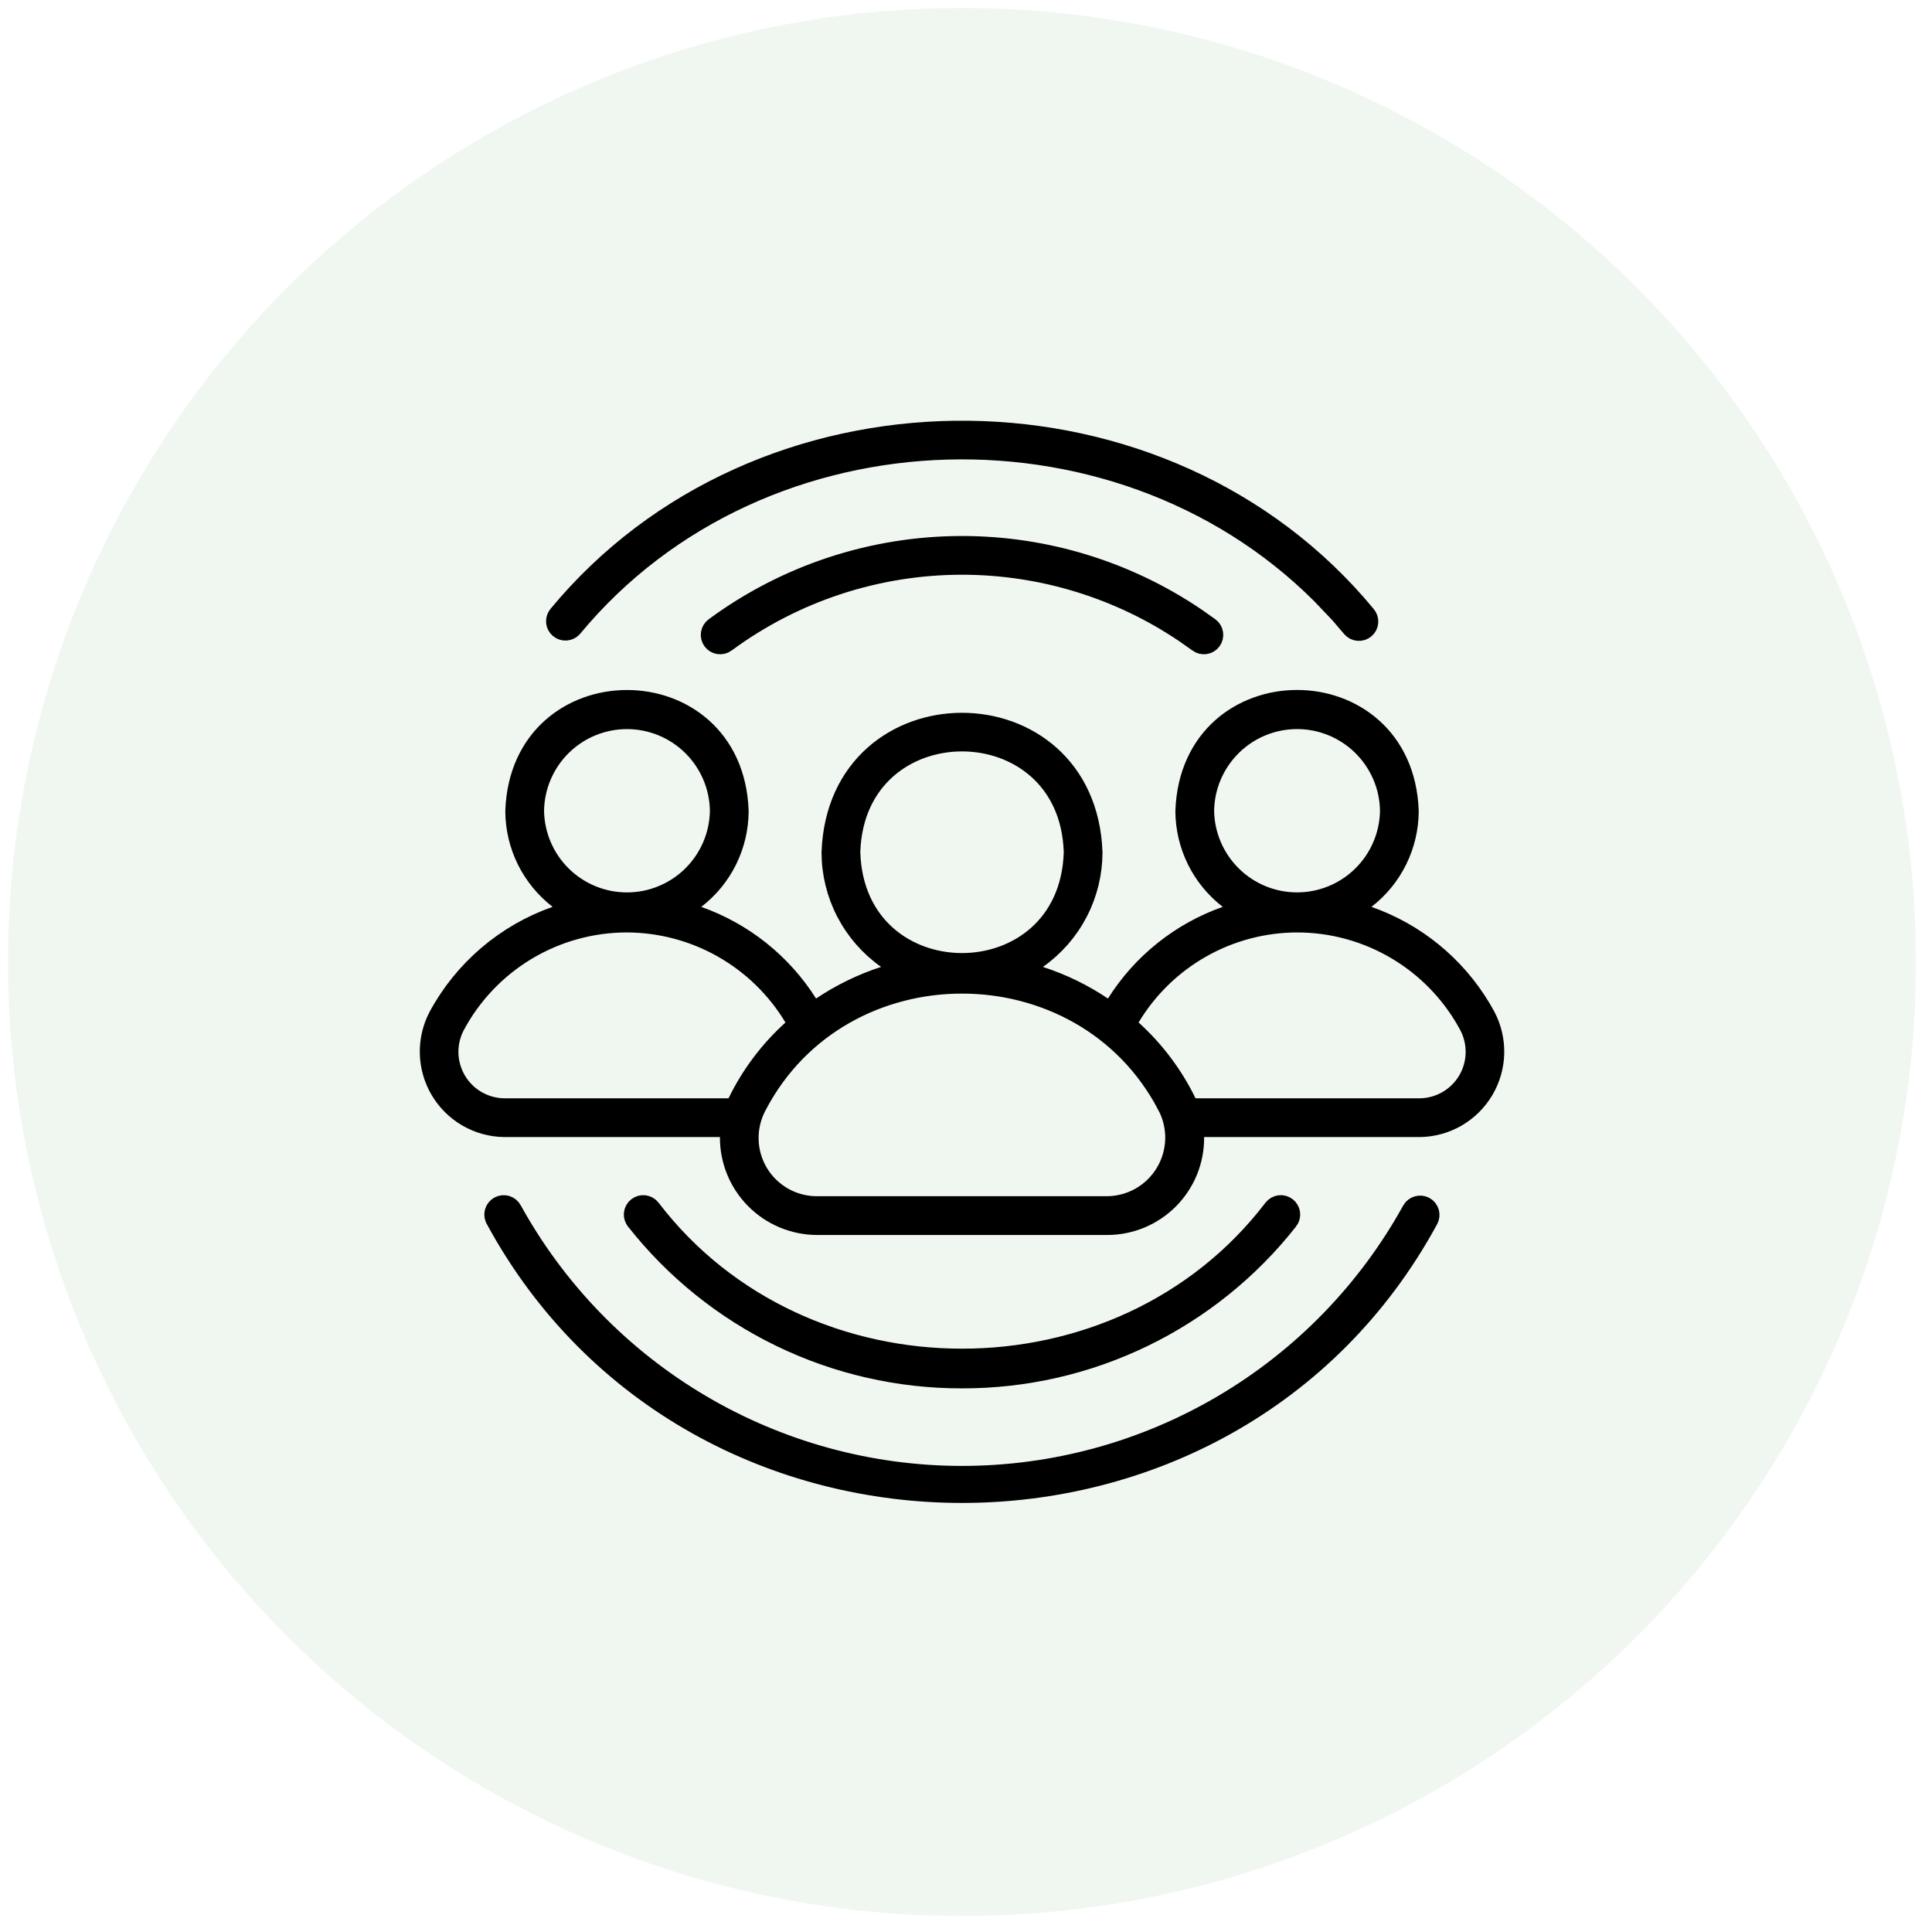 <svg width="81" height="81" viewBox="0 0 81 81" fill="none" xmlns="http://www.w3.org/2000/svg">
<circle opacity="0.1" cx="40.333" cy="40.333" r="40" fill="#69AA6A"/>
<path d="M21.205 50.62C21.244 50.632 21.281 50.651 21.313 50.676C21.345 50.702 21.372 50.733 21.391 50.769C23.259 54.158 26.001 56.984 29.333 58.952C32.664 60.92 36.463 61.959 40.333 61.959C44.203 61.959 48.002 60.921 51.334 58.952C54.662 56.986 57.402 54.164 59.269 50.781C59.31 50.71 59.378 50.659 59.457 50.637C59.535 50.615 59.619 50.625 59.69 50.664C59.762 50.704 59.815 50.77 59.839 50.848C59.862 50.926 59.853 51.01 59.815 51.082C51.546 66.322 29.114 66.323 20.846 51.075L20.845 51.072L20.82 51.015C20.802 50.957 20.801 50.894 20.818 50.834C20.829 50.795 20.848 50.758 20.874 50.726C20.899 50.694 20.931 50.667 20.967 50.647C21.002 50.627 21.042 50.614 21.083 50.61C21.124 50.605 21.165 50.609 21.205 50.62ZM23.462 25.85C31.821 15.729 48.191 15.57 56.801 25.373L57.205 25.848L57.211 25.855C57.264 25.918 57.291 26 57.285 26.082C57.278 26.165 57.239 26.241 57.176 26.295C57.114 26.349 57.032 26.376 56.949 26.369C56.867 26.363 56.79 26.324 56.736 26.261L56.412 25.882C56.388 25.854 56.365 25.826 56.341 25.798L55.856 25.232V25.268C47.361 16.274 31.928 16.601 23.938 26.253C23.884 26.314 23.808 26.35 23.726 26.356C23.645 26.361 23.565 26.334 23.503 26.282C23.441 26.229 23.402 26.154 23.394 26.073C23.387 25.992 23.412 25.913 23.462 25.85Z" stroke="black"/>
<path d="M53.663 50.609C53.745 50.6 53.828 50.623 53.893 50.675C53.958 50.726 54 50.802 54.01 50.884C54.019 50.966 53.996 51.049 53.944 51.114L53.943 51.115C52.323 53.174 50.256 54.838 47.898 55.98C45.541 57.123 42.954 57.713 40.335 57.708H40.332C37.712 57.713 35.126 57.123 32.768 55.98C30.411 54.838 28.343 53.174 26.723 51.115L26.722 51.114L26.689 51.062C26.661 51.008 26.65 50.946 26.657 50.884C26.667 50.802 26.708 50.726 26.773 50.675C26.838 50.623 26.921 50.6 27.004 50.609C27.086 50.619 27.161 50.661 27.213 50.726C33.644 59.149 47.022 59.15 53.454 50.726C53.505 50.661 53.581 50.619 53.663 50.609ZM40.334 22.972C43.818 22.972 47.217 24.018 50.093 25.967L50.661 26.368C50.727 26.418 50.77 26.491 50.782 26.572C50.794 26.654 50.774 26.738 50.724 26.805C50.675 26.871 50.601 26.916 50.519 26.928C50.437 26.94 50.353 26.919 50.287 26.869L50.286 26.868L49.738 26.481C46.966 24.604 43.692 23.596 40.334 23.596C36.752 23.596 33.264 24.742 30.381 26.868L30.38 26.869C30.313 26.919 30.229 26.94 30.147 26.928C30.065 26.916 29.991 26.871 29.942 26.805C29.893 26.738 29.872 26.654 29.884 26.572C29.897 26.491 29.94 26.418 30.006 26.368C32.997 24.162 36.617 22.972 40.334 22.972Z" stroke="black"/>
<path d="M49.778 34.002C50.003 27.903 58.755 27.901 58.981 34.002C58.978 34.7 58.817 35.389 58.509 36.016C58.199 36.646 57.749 37.197 57.193 37.625L56.461 38.188L57.332 38.492C59.291 39.178 60.944 40.526 62.009 42.297L62.214 42.657C62.458 43.123 62.579 43.644 62.566 44.17C62.552 44.698 62.402 45.213 62.132 45.667C61.862 46.12 61.48 46.497 61.023 46.761C60.565 47.024 60.047 47.166 59.52 47.172H49.979L49.983 47.677C49.988 48.147 49.9 48.614 49.724 49.051C49.547 49.487 49.285 49.885 48.954 50.22C48.623 50.554 48.228 50.82 47.794 51.002C47.36 51.183 46.894 51.277 46.423 51.277H34.246C33.776 51.275 33.31 51.179 32.876 50.997C32.442 50.815 32.049 50.548 31.718 50.214C31.387 49.879 31.125 49.483 30.947 49.047C30.77 48.611 30.68 48.145 30.683 47.675L30.686 47.172H21.147C20.619 47.166 20.101 47.024 19.644 46.761C19.186 46.497 18.805 46.12 18.534 45.667C18.264 45.213 18.115 44.698 18.101 44.17C18.087 43.644 18.208 43.123 18.452 42.657C19.504 40.709 21.245 39.224 23.334 38.492L24.205 38.188L23.475 37.625C22.919 37.197 22.468 36.645 22.157 36.016C21.849 35.389 21.687 34.7 21.685 34.002C21.906 27.904 30.669 27.904 30.887 34.002C30.885 34.701 30.724 35.39 30.415 36.017C30.105 36.647 29.653 37.197 29.097 37.625L28.368 38.187L29.235 38.493C31.119 39.16 32.724 40.441 33.791 42.131L34.066 42.565L34.492 42.279C35.297 41.739 36.173 41.313 37.095 41.014L38.047 40.705L37.229 40.129C36.523 39.633 35.947 38.974 35.549 38.208C35.153 37.446 34.945 36.6 34.943 35.741C35.202 28.599 45.463 28.598 45.723 35.741C45.72 36.6 45.513 37.446 45.117 38.208C44.719 38.974 44.143 39.633 43.438 40.129L42.619 40.704L43.571 41.014C44.493 41.313 45.369 41.739 46.173 42.279L46.601 42.566L46.875 42.13C47.94 40.438 49.545 39.156 51.431 38.492L52.299 38.187L51.569 37.624C51.013 37.196 50.562 36.645 50.252 36.016C49.943 35.389 49.781 34.7 49.778 34.002ZM49.008 46.31C45.416 39.441 35.255 39.438 31.659 46.307C31.417 46.755 31.295 47.258 31.305 47.768C31.315 48.277 31.457 48.775 31.717 49.213C31.977 49.651 32.347 50.013 32.79 50.266C33.233 50.518 33.733 50.651 34.242 50.652H46.429C46.936 50.646 47.433 50.51 47.872 50.257C48.311 50.004 48.678 49.641 48.937 49.205C49.196 48.769 49.339 48.274 49.352 47.768C49.364 47.261 49.246 46.759 49.009 46.31H49.008ZM26.279 38.593C24.786 38.594 23.319 39 22.038 39.768C20.757 40.536 19.708 41.637 19.003 42.954L19.001 42.957C18.806 43.328 18.709 43.742 18.72 44.161C18.731 44.58 18.849 44.989 19.063 45.35C19.277 45.71 19.58 46.009 19.942 46.219C20.305 46.428 20.717 46.541 21.136 46.547H30.857L30.993 46.266C31.55 45.121 32.321 44.094 33.266 43.24L33.571 42.964L33.359 42.611C32.625 41.389 31.588 40.377 30.348 39.673C29.108 38.969 27.706 38.597 26.28 38.593H26.279ZM54.372 38.593C52.948 38.598 51.549 38.97 50.312 39.674C49.074 40.378 48.039 41.39 47.307 42.611L47.096 42.964L47.401 43.239C48.345 44.093 49.117 45.12 49.673 46.265L49.81 46.547H59.531C59.95 46.541 60.362 46.428 60.725 46.219C61.087 46.009 61.391 45.71 61.605 45.35C61.819 44.989 61.937 44.58 61.947 44.161C61.958 43.742 61.861 43.328 61.666 42.957L61.664 42.954L61.528 42.709C60.825 41.498 59.826 40.485 58.622 39.765C57.338 38.996 55.869 38.592 54.373 38.593H54.372ZM45.098 35.715C44.9 29.434 35.768 29.431 35.569 35.715V35.746C35.767 42.028 44.899 42.028 45.098 35.746L45.099 35.73L45.098 35.715ZM26.286 30.068C25.242 30.068 24.24 30.479 23.496 31.211C22.752 31.944 22.326 32.94 22.31 33.983V33.999C22.326 35.043 22.752 36.039 23.496 36.772C24.24 37.504 25.242 37.915 26.286 37.915C27.33 37.915 28.332 37.504 29.076 36.772C29.82 36.039 30.247 35.043 30.263 33.999V33.983C30.247 32.94 29.82 31.944 29.076 31.211C28.332 30.479 27.33 30.068 26.286 30.068ZM54.38 30.067C53.336 30.067 52.334 30.478 51.59 31.211C50.846 31.944 50.419 32.939 50.403 33.983V33.998C50.419 35.042 50.846 36.038 51.59 36.77C52.334 37.503 53.336 37.914 54.38 37.914C55.424 37.914 56.426 37.503 57.17 36.77C57.914 36.038 58.341 35.042 58.357 33.998V33.983C58.341 32.939 57.914 31.944 57.17 31.211C56.426 30.478 55.424 30.067 54.38 30.067Z" stroke="black"/>
</svg>
